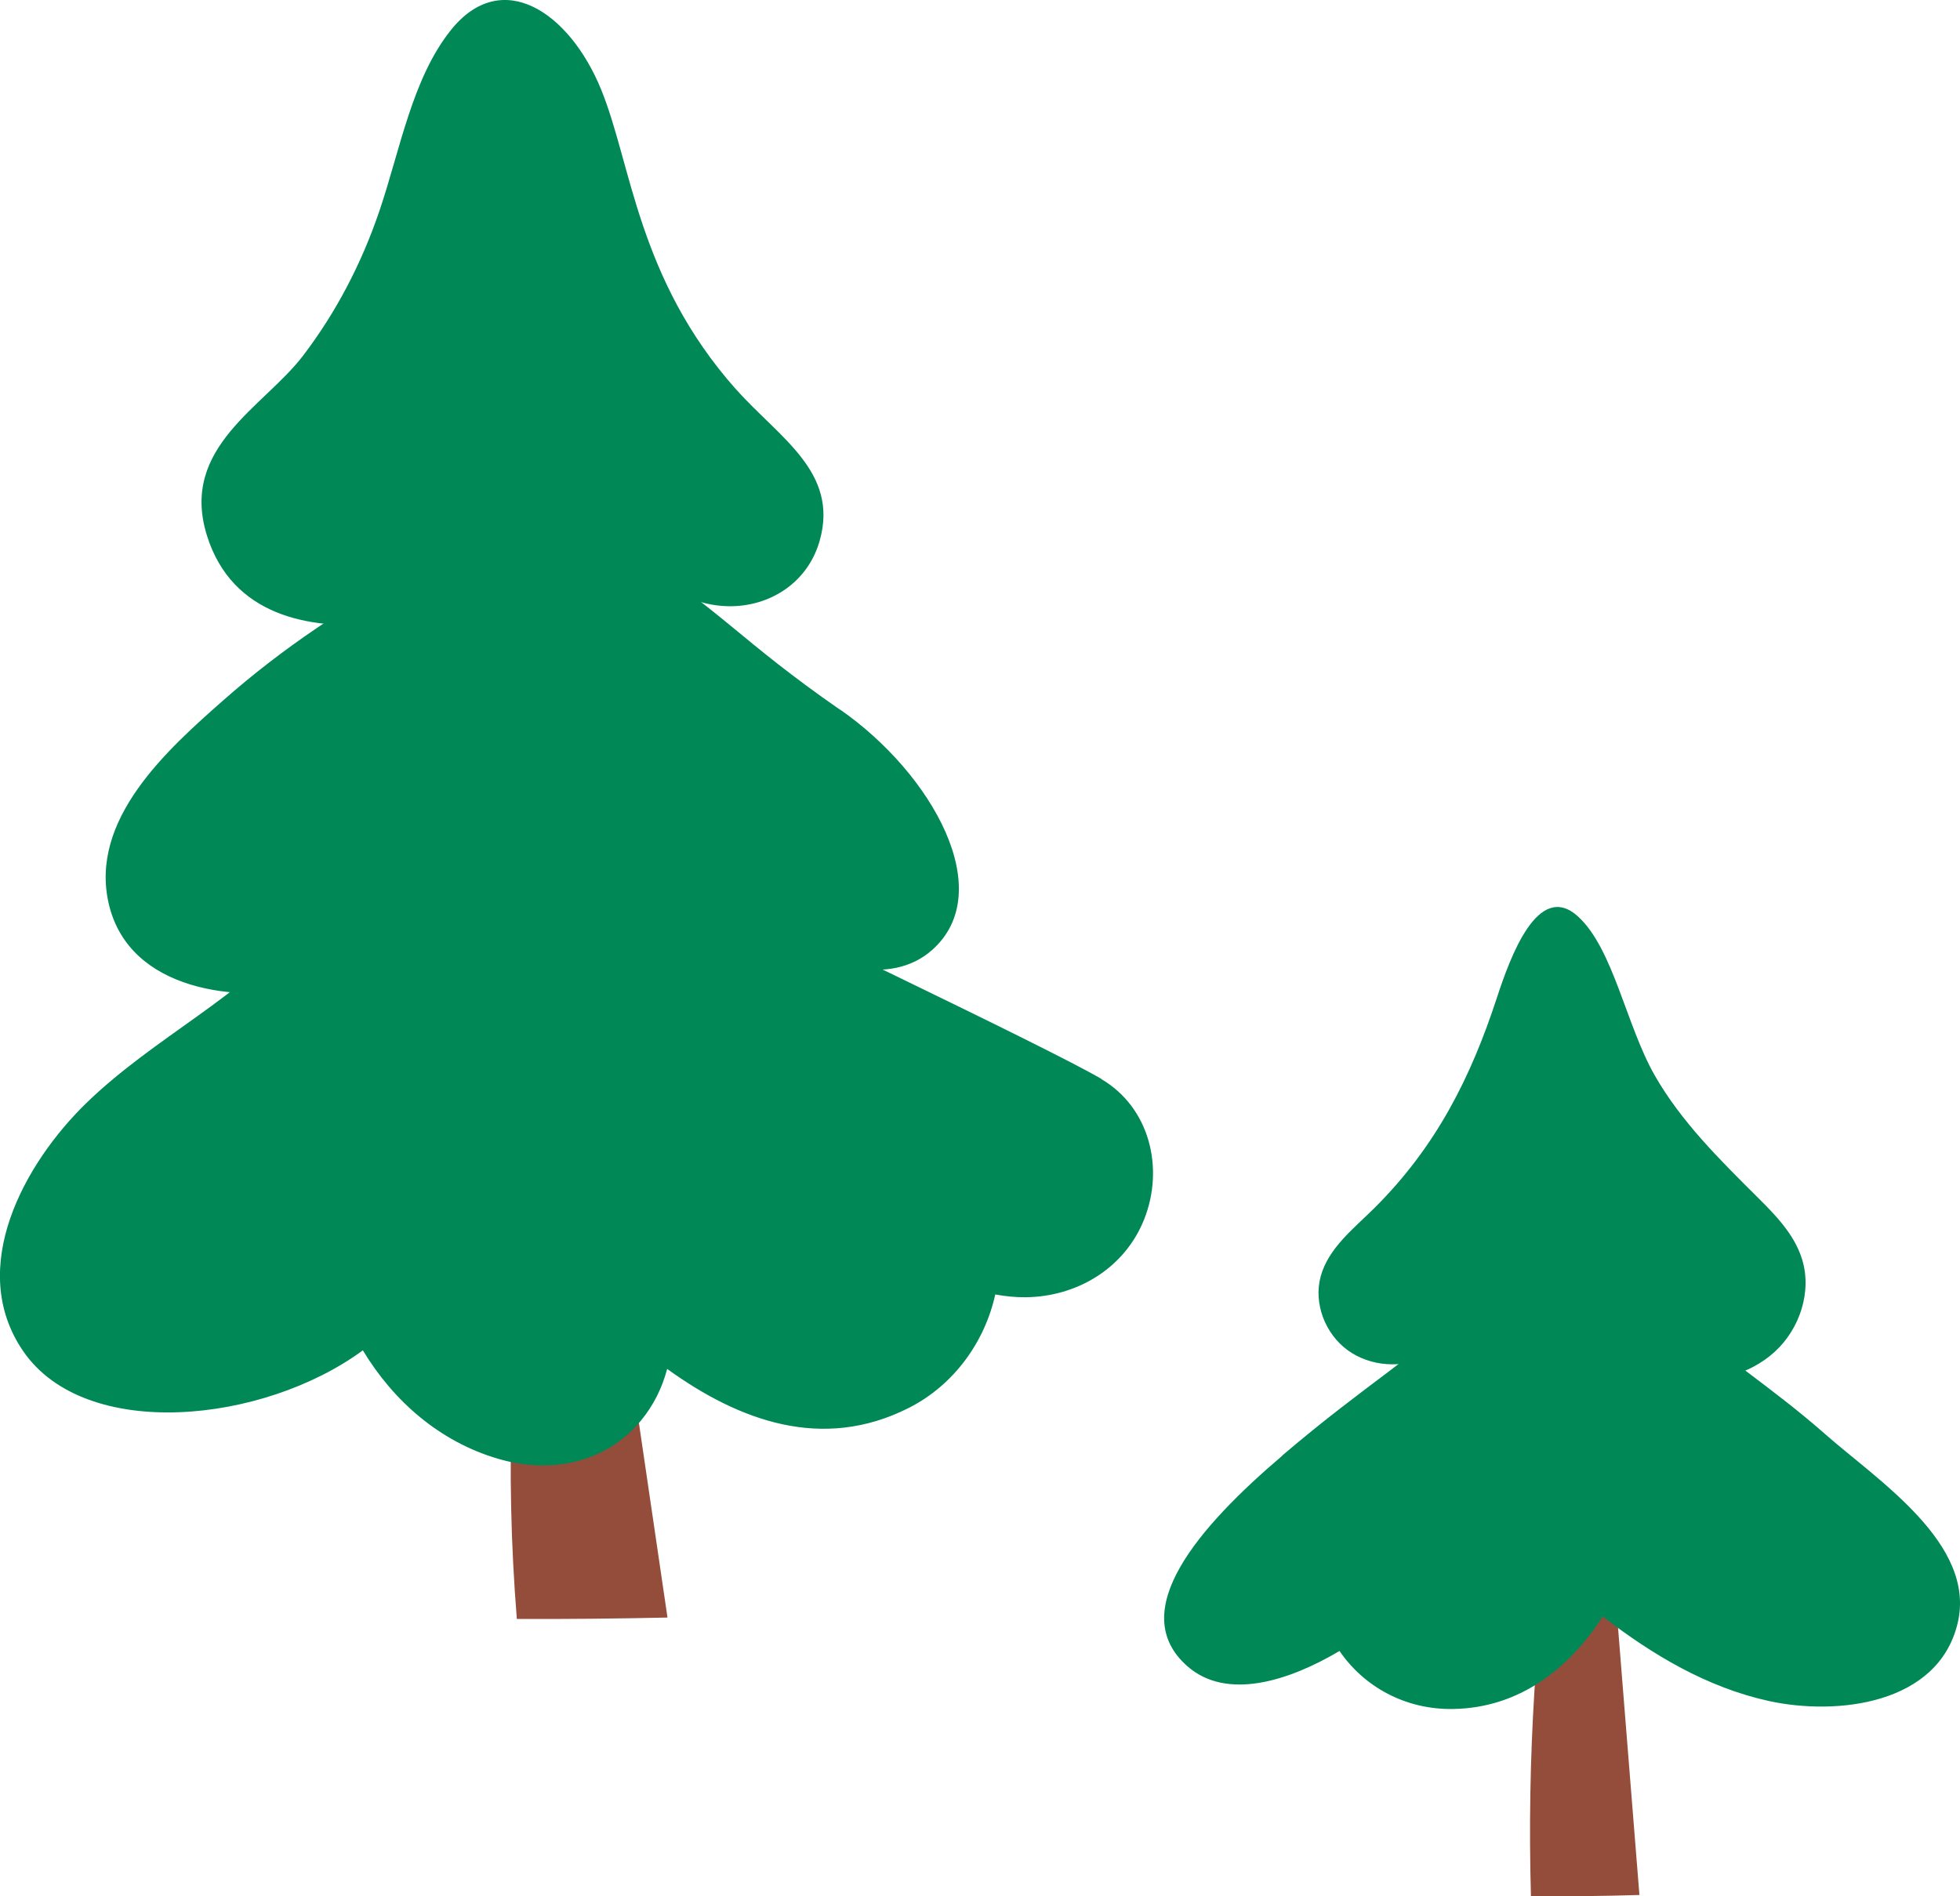 <svg width="155" height="150" viewBox="0 0 155 150" fill="none" xmlns="http://www.w3.org/2000/svg">
<g clip-path="url(#clip0_284_1423)">
<path d="M40.873 128.071C39.937 116.435 40.346 104.782 42.175 93.121C42.643 90.146 43.23 87.18 43.869 84.205C44.703 84.205 45.528 84.205 46.362 84.205C48.507 98.79 50.643 113.375 52.787 127.952C48.813 128.037 44.839 128.08 40.873 128.063V128.071Z" fill="#944D3A"/>
<path d="M66.429 56.139C58.489 50.623 57.051 48.286 50.362 44.087C47.307 42.175 44.184 39.99 40.414 40.109C37.138 40.211 34.227 42.039 32.908 44.971C27.47 47.852 22.33 51.278 17.701 55.358C13.225 59.301 7.021 64.835 8.612 71.541C10.246 78.4 18.79 79.377 24.585 78.102C29.811 76.955 34.397 74.201 38.601 70.963C41.427 75.357 45.639 78.697 51.256 78.782C55.315 78.842 58.787 76.878 60.838 73.878C65.067 76.394 70.352 78.111 73.705 75.153C78.938 70.529 73.739 61.205 66.429 56.123V56.139Z" fill="#008956"/>
<path d="M58.208 30.802C50.413 22.031 49.953 12.97 47.528 7.055C45.018 0.935 39.673 -2.643 35.657 2.38C32.593 6.205 31.64 11.865 30.015 16.651C28.593 20.866 26.543 24.751 23.981 28.116C20.875 32.205 14.186 35.375 16.365 42.362C18.356 48.736 24.5 49.807 29.734 49.348C32.67 49.093 36.006 46.952 37.742 44.886C40.797 49.561 44.473 56.76 49.162 55.213C52.472 54.117 53.8 50.861 54.106 47.156C55.23 47.64 56.395 47.937 57.604 47.954C60.872 48.005 63.876 46.102 64.82 42.778C66.369 37.33 61.612 34.627 58.208 30.794V30.802Z" fill="#008956"/>
<path d="M87.116 85.353C82.87 82.854 59.629 71.855 51.63 67.877C43.954 64.053 34.533 65.948 28.704 72.272C27.291 71.371 25.47 71.345 24.032 73.054C19.156 78.867 12.22 82.021 6.833 87.248C1.957 91.982 -2.681 100.286 1.829 106.873C6.748 114.055 20.815 112.611 28.695 106.814C31.121 110.843 34.78 114.03 39.35 115.381C43.418 116.588 47.809 115.815 50.651 112.415C51.706 111.149 52.37 109.755 52.761 108.284C58.438 112.39 65.033 114.829 71.866 111.37C75.492 109.534 77.891 106.091 78.708 102.394C79.491 102.539 80.291 102.624 81.125 102.615C85.142 102.573 88.937 100.346 90.486 96.444C92.094 92.382 90.903 87.596 87.099 85.361L87.116 85.353Z" fill="#008956"/>
<path d="M121.07 150C120.764 139.197 121.428 128.369 123.104 117.54C123.53 114.778 124.049 112.024 124.602 109.262C125.198 109.262 125.802 109.262 126.398 109.262C127.478 122.81 128.568 136.35 129.648 149.898C126.789 149.983 123.921 150.017 121.07 150Z" fill="#944D3A"/>
<path d="M101.412 115.126C108.306 109.262 111.744 107.511 117.028 102.479C119.471 100.15 121.513 98.858 125.036 98.977C128.108 99.079 130.831 100.788 132.065 103.533C136.09 107.273 139.988 109.619 144.328 113.435C148.515 117.124 156.31 122.13 154.812 128.403C153.281 134.82 145.281 135.738 139.86 134.548C134.967 133.468 130.67 130.893 126.747 127.867C124.1 131.981 120.16 135.109 114.901 135.185C111.105 135.245 107.846 133.4 105.931 130.596C101.966 132.95 97.021 134.556 93.89 131.794C88.988 127.468 94.783 120.787 101.421 115.135L101.412 115.126Z" fill="#008956"/>
<path d="M142.49 99.547C141.877 97.617 140.397 96.104 138.958 94.676C135.997 91.727 132.942 88.718 130.857 85.063C128.61 81.128 127.581 75.043 124.798 72.501C121.615 69.594 119.403 75.799 118.373 78.935C116.331 85.174 113.607 90.665 108.697 95.552C107.046 97.192 105.055 98.722 104.442 100.966C103.863 103.091 104.791 105.505 106.578 106.805C108.365 108.106 110.867 108.259 112.867 107.324C113.097 108.879 113.429 110.477 114.322 111.778C115.216 113.078 116.79 114.021 118.339 113.741C119.547 113.528 120.509 112.644 121.343 111.744C123.045 109.908 124.492 107.834 125.64 105.607C127.64 107.417 130.125 108.769 132.806 109.117C135.486 109.466 138.354 108.752 140.346 106.933C142.337 105.114 143.316 102.148 142.499 99.572L142.49 99.547Z" fill="#008956"/>
</g>
<defs>
<clipPath id="clip0_284_1423">
<rect width="155" height="150" fill="white"/>
</clipPath>
</defs>
</svg>
